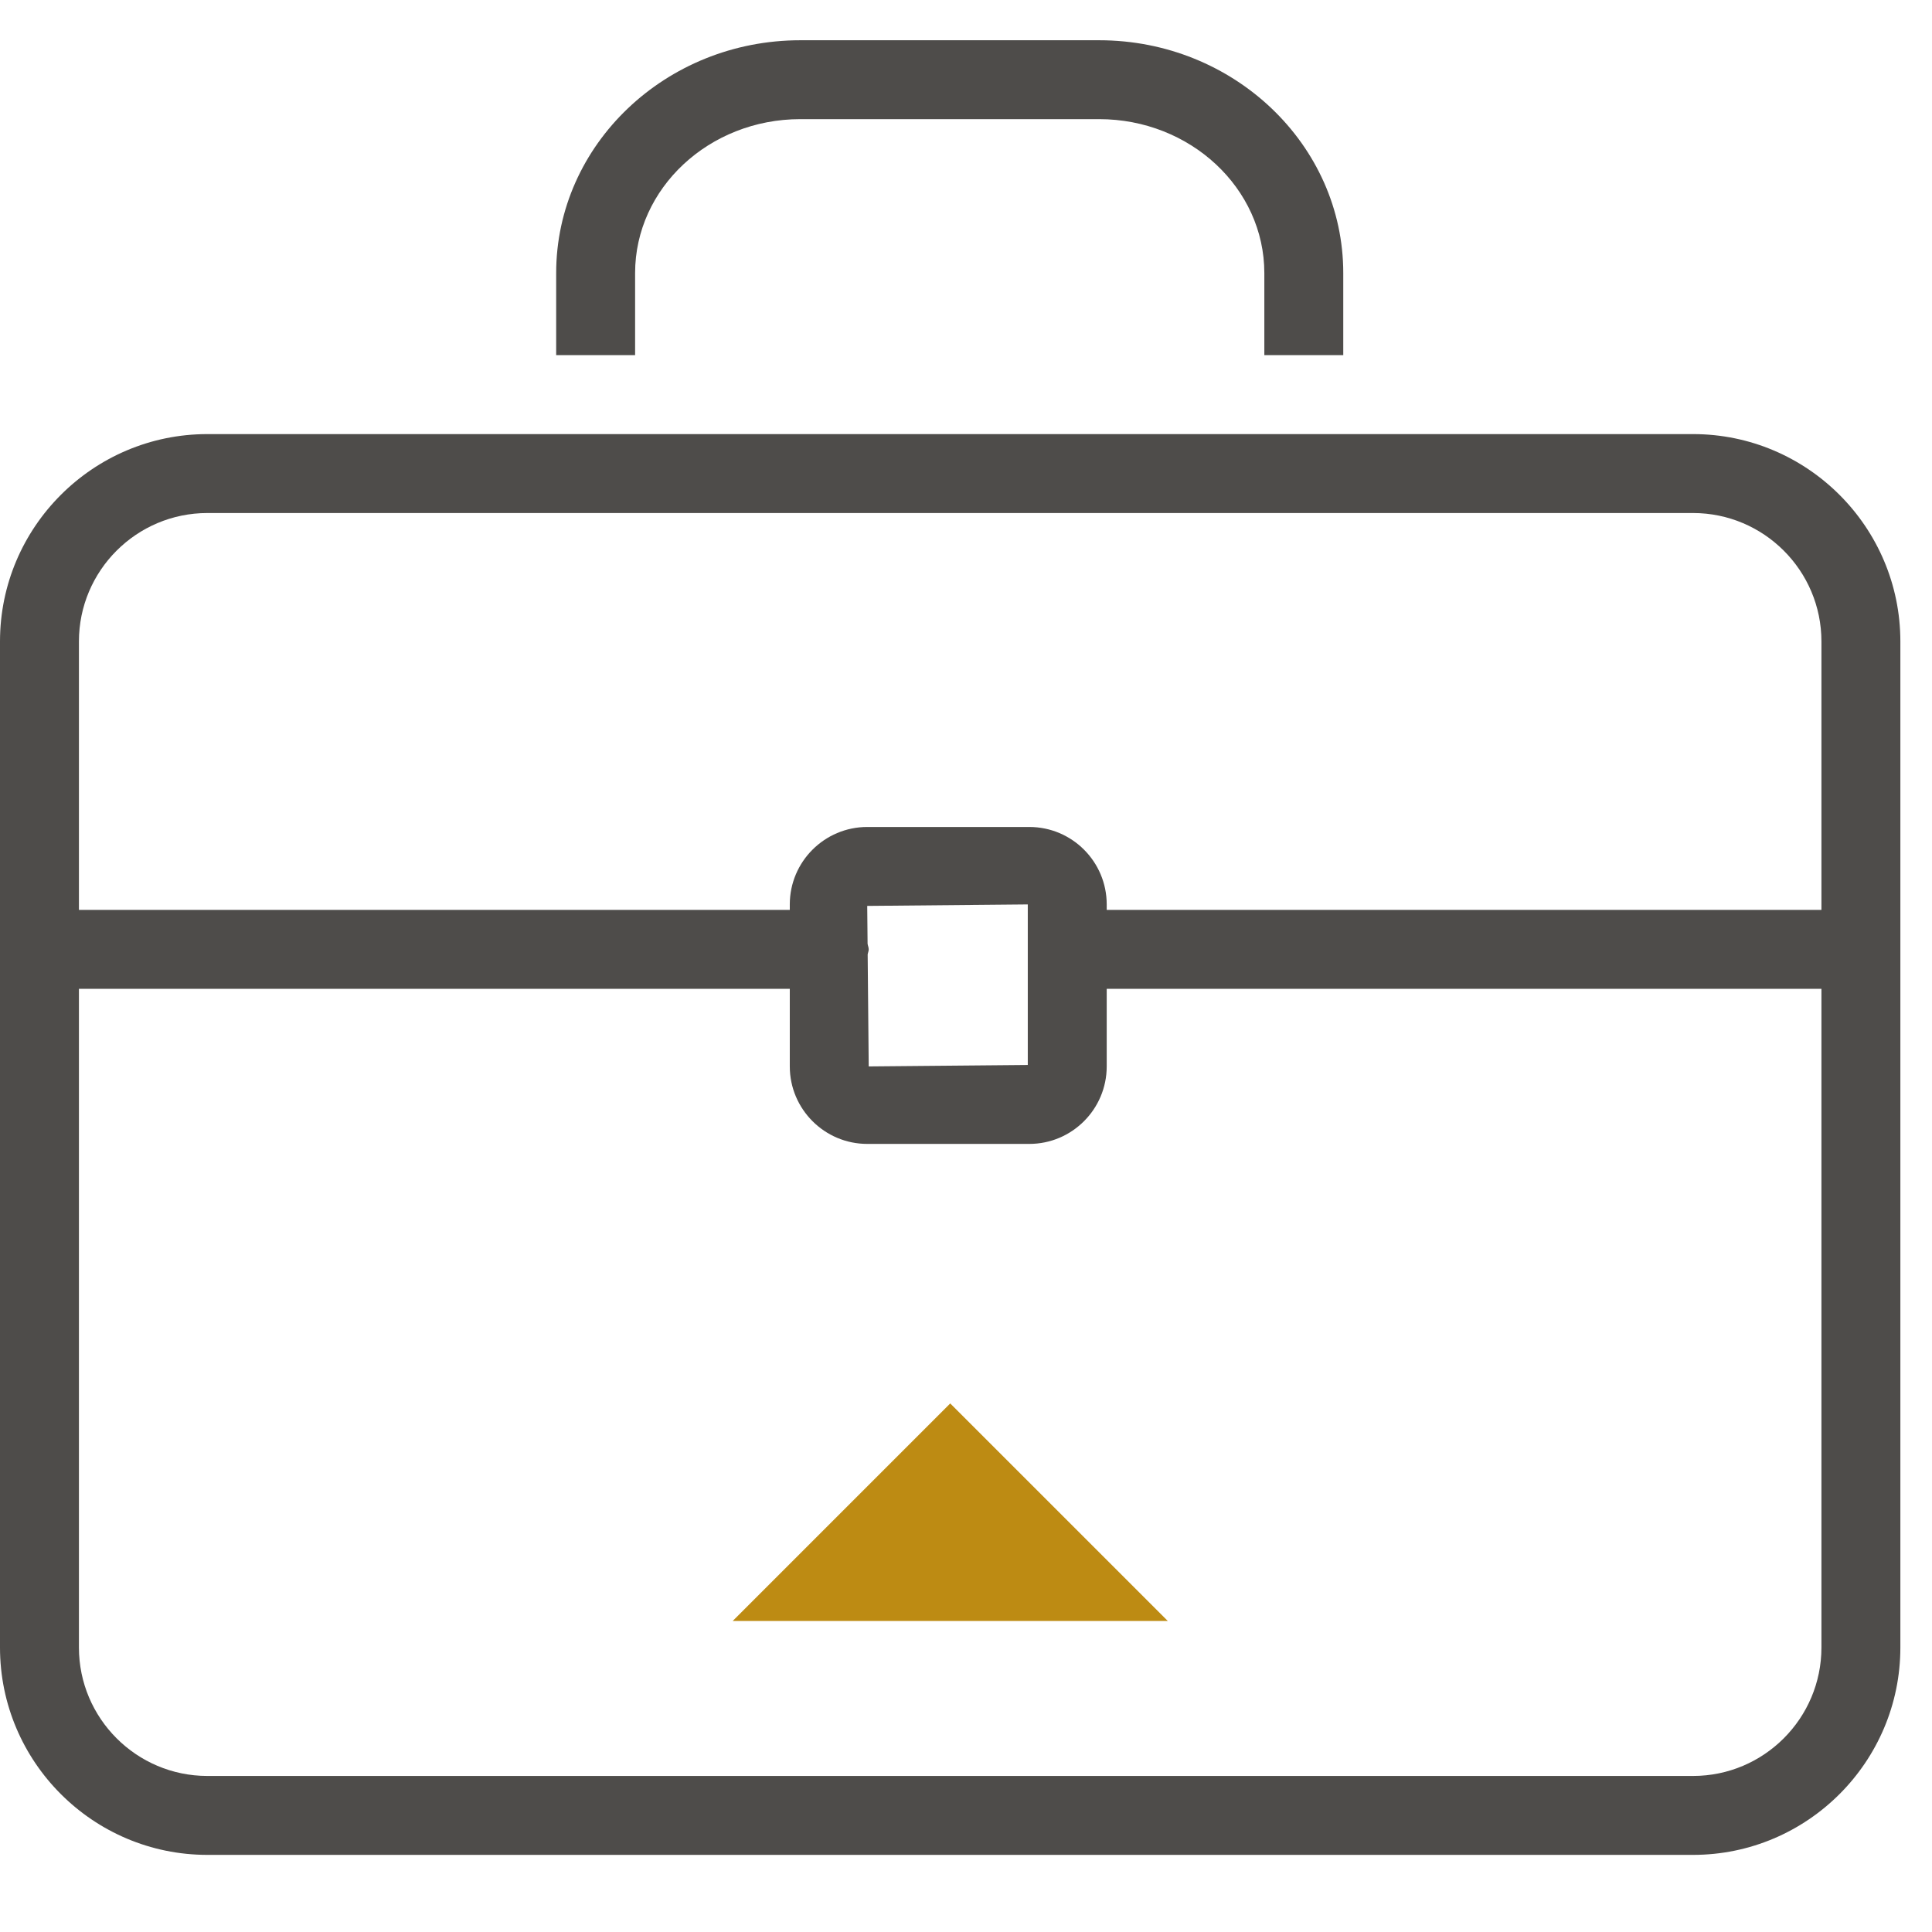 <?xml version="1.0" encoding="UTF-8"?>
<svg width="48px" height="48px" viewBox="0 0 48 48" version="1.1" xmlns="http://www.w3.org/2000/svg" xmlns:xlink="http://www.w3.org/1999/xlink">
    <title>Atom/ Icon/ Rich icon/ Journey / Hand Baggage</title>
    <g id="Atom/-Icon/-Rich-icon/-Journey-/-Hand-Baggage" stroke="none" stroke-width="1" fill="none" fill-rule="evenodd">
        <g id="Hand-Baggage">
            <rect id="Rectangle" x="0" y="0" width="48" height="48"></rect>
            <g id="Group-18" transform="translate(0, 1)">
                <polygon id="Fill-80" fill="#BD8B13" points="18.204 39.272 29.013 39.272 23.608 33.868"></polygon>
                <path d="M42.063,43.123 L5.152,43.123 C3.392,43.123 1.961,41.691 1.961,39.932 L1.961,23.567 L19.622,23.567 L19.622,25.495 C19.622,26.556 20.486,27.42 21.546,27.42 L25.573,27.42 C26.634,27.42 27.496,26.556 27.496,25.495 L27.496,23.567 L45.253,23.567 L45.253,39.932 C45.253,41.691 43.823,43.123 42.063,43.123 M21.555,22.448 L21.546,21.507 L25.535,21.47 L25.535,25.459 L21.583,25.495 L21.557,22.713 C21.563,22.669 21.583,22.631 21.583,22.587 C21.583,22.538 21.562,22.496 21.555,22.448 M5.152,11.746 L42.063,11.746 C43.823,11.746 45.253,13.177 45.253,14.936 L45.253,21.606 L27.496,21.606 L27.496,21.47 C27.496,20.408 26.634,19.546 25.573,19.546 L21.546,19.546 C20.486,19.546 19.622,20.408 19.622,21.47 L19.622,21.606 L1.961,21.606 L1.961,14.936 C1.961,13.177 3.392,11.746 5.152,11.746 M42.063,9.785 L5.152,9.785 C2.312,9.785 0,12.097 0,14.936 L0,39.932 C0,42.772 2.312,45.084 5.152,45.084 L42.063,45.084 C44.903,45.084 47.214,42.772 47.214,39.932 L47.214,14.936 C47.214,12.097 44.903,9.785 42.063,9.785" id="Fill-81" fill="#4E4C4A"></path>
                <path d="M15.779,5.784 C15.779,3.676 17.619,1.96 19.883,1.96 L27.308,1.96 C29.571,1.96 31.412,3.676 31.412,5.784 L31.412,7.823 L33.373,7.823 L33.373,5.784 C33.373,2.594 30.651,-6.75015599e-14 27.308,-6.75015599e-14 L19.883,-6.75015599e-14 C16.539,-6.75015599e-14 13.818,2.594 13.818,5.784 L13.818,7.823 L15.779,7.823 L15.779,5.784 Z" id="Fill-82" fill="#4E4C4A"></path>
            </g>
        </g>
    </g>
</svg>